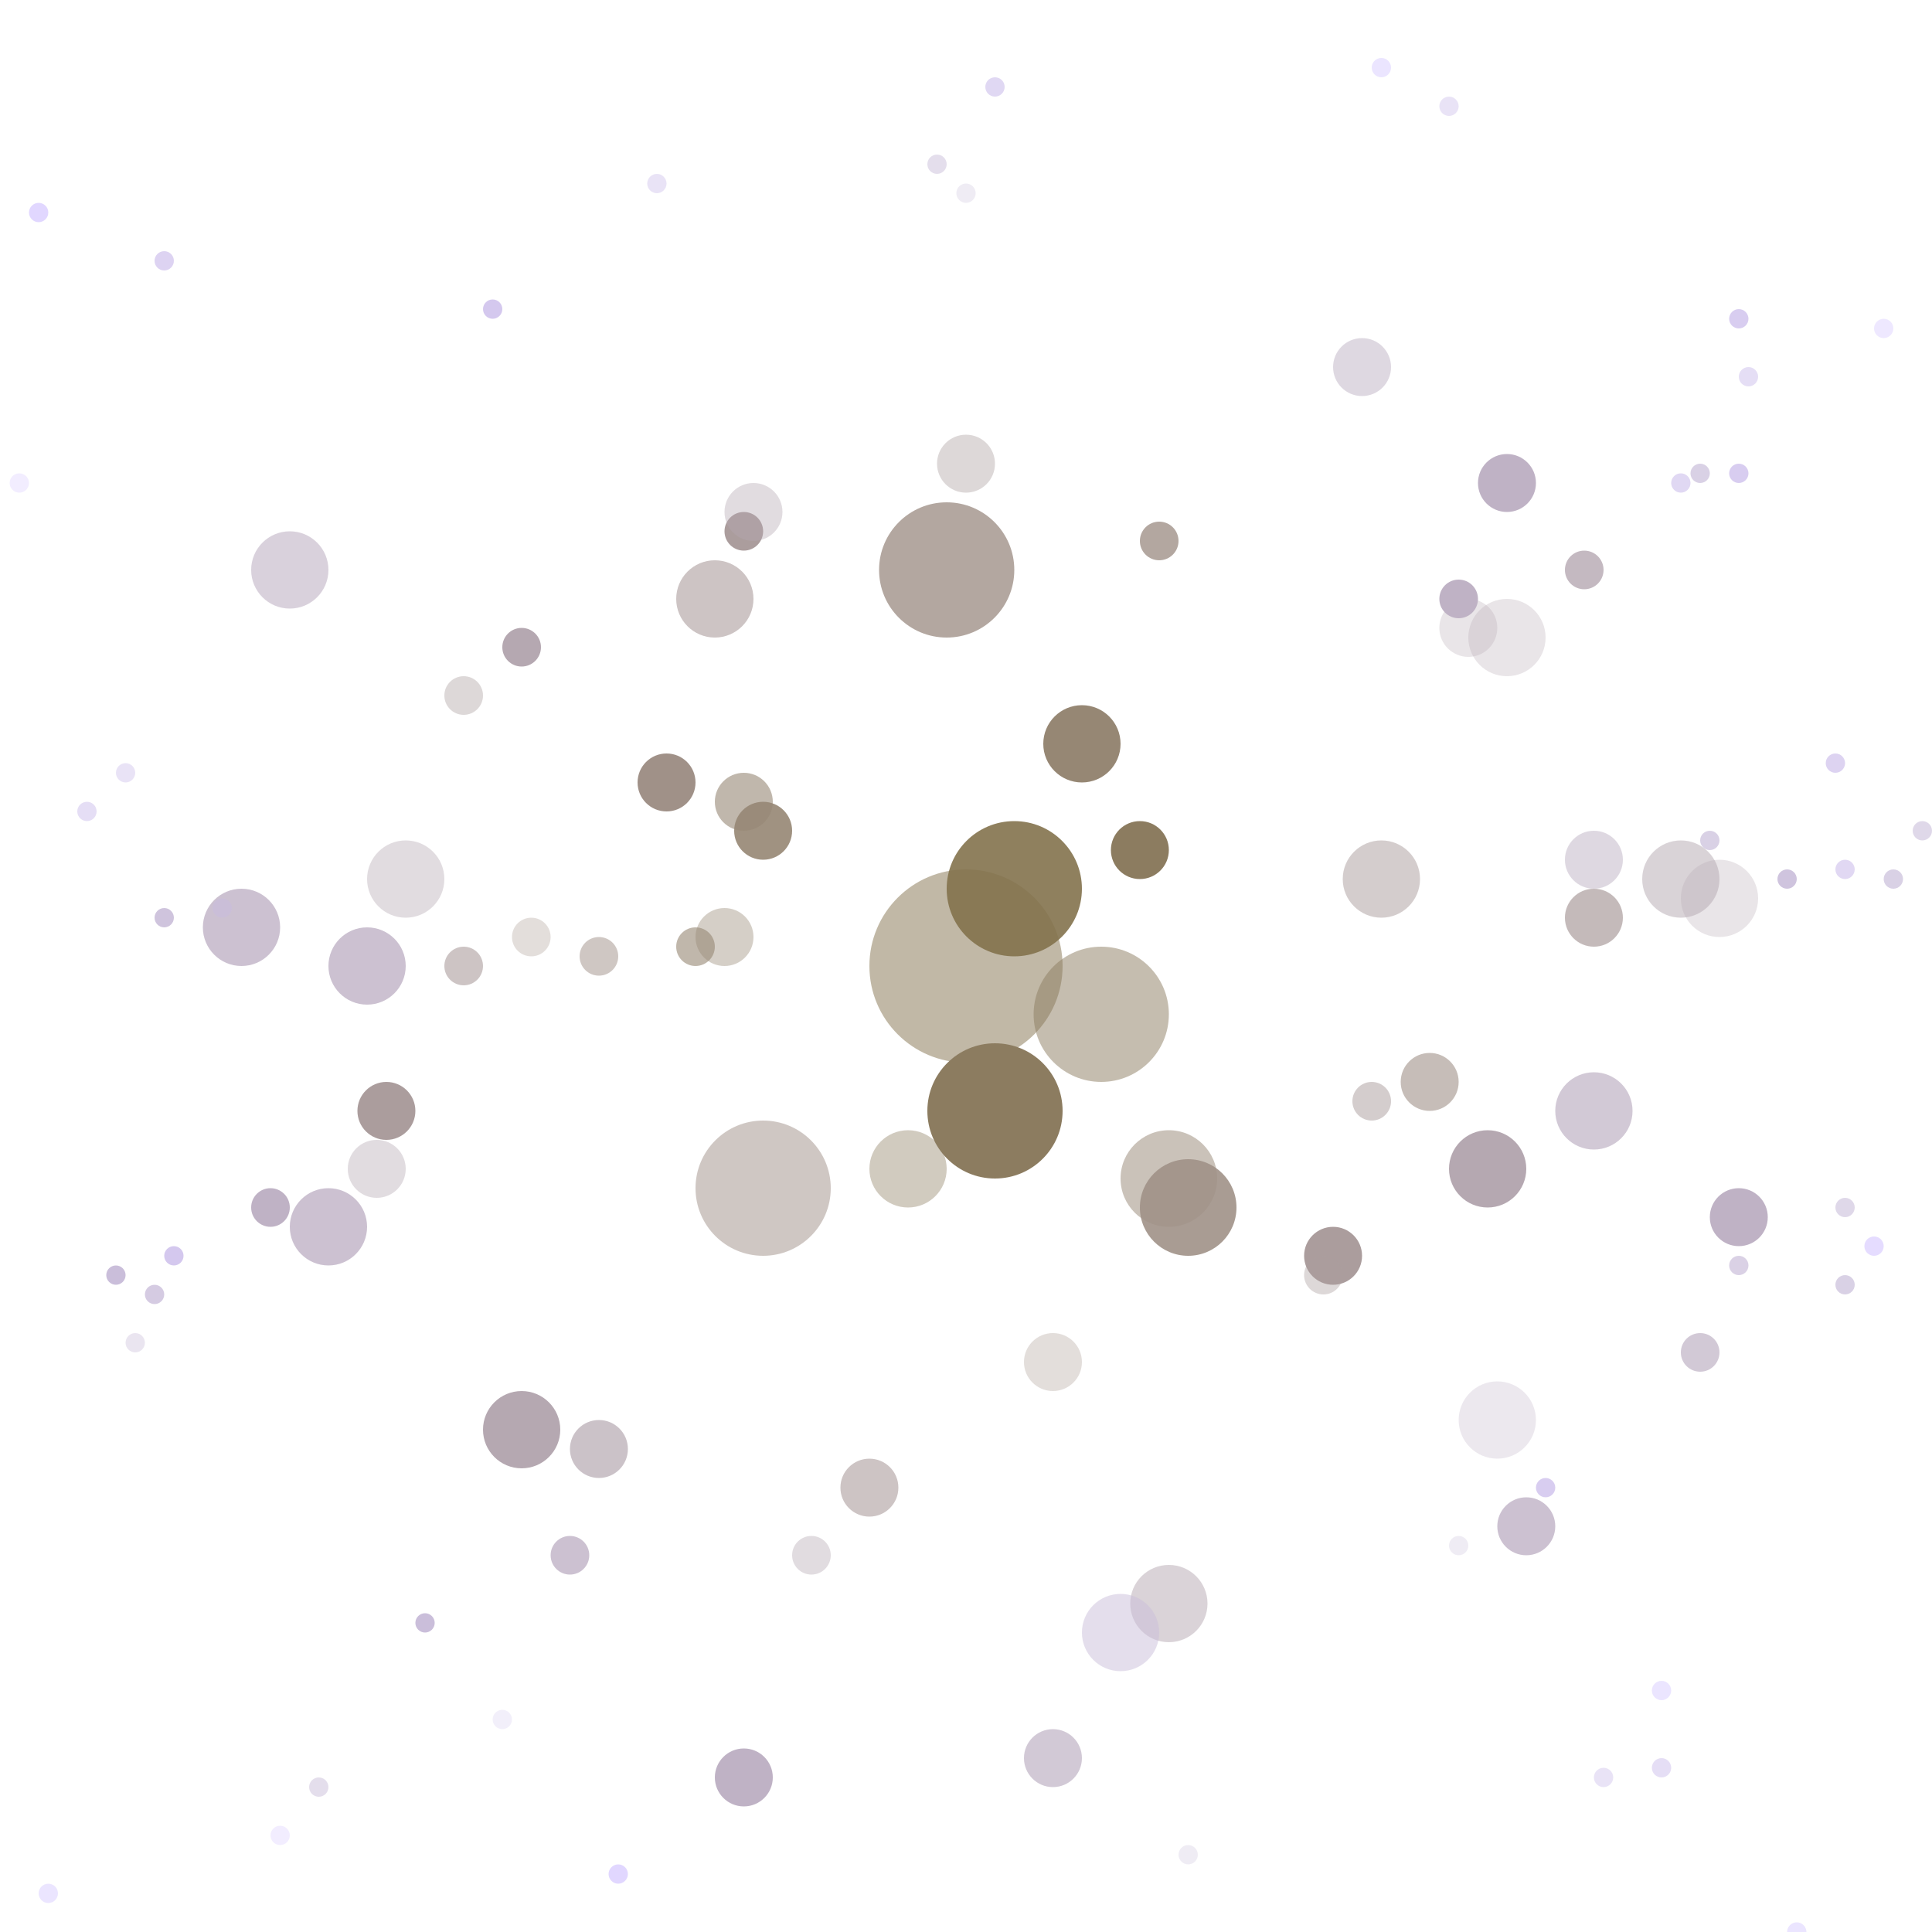 <svg xmlns='http://www.w3.org/2000/svg' viewBox='-100 -100 200 200' style='background:black;'><defs><circle id='star' r='1' /><g id='anim-cw'><animateTransform attributeName='transform' type='translate' values='7;0;-7;0;7' dur='5s' repeatCount='indefinite' additive='sum' /><animateTransform attributeName='transform' type='translate' values='0;7;0;-7;0' dur='5s' repeatCount='indefinite' additive='sum' /></g><g id='anim-ccw'><animateTransform attributeName='transform' type='translate' values='-7;0;7;0;-7' dur='5s' repeatCount='indefinite' additive='sum' /><animateTransform attributeName='transform' type='translate' values='0;7;0;-7;0' dur='5s' repeatCount='indefinite' additive='sum' /></g><g id='anim-cw-slow'><animateTransform attributeName='transform' type='translate' values='4;0;-4;0;4' dur='7s' repeatCount='indefinite' additive='sum' /><animateTransform attributeName='transform' type='translate' values='0;4;0;-4;0' dur='7s' repeatCount='indefinite' additive='sum' /></g><g id='anim-ccw-slow'><animateTransform attributeName='transform' type='translate' values='-4;0;4;0;-4' dur='7s' repeatCount='indefinite' additive='sum' /><animateTransform attributeName='transform' type='translate' values='0;4;0;-4;0' dur='7s' repeatCount='indefinite' additive='sum' /></g><g id='anim-cw-fast'><animateTransform attributeName='transform' type='translate' values='5;0;-5;0;5' dur='3s' repeatCount='indefinite' additive='sum' /><animateTransform attributeName='transform' type='translate' values='0;5;0;-5;0' dur='3s' repeatCount='indefinite' additive='sum' /></g><g id='anim-ccw-fast'><animateTransform attributeName='transform' type='translate' values='-5;0;5;0;-5' dur='3s' repeatCount='indefinite' additive='sum' /><animateTransform attributeName='transform' type='translate' values='0;5;0;-5;0' dur='3s' repeatCount='indefinite' additive='sum' /></g></defs><circle cx='0' cy='0' r='10' fill='#83724d' opacity='0.5' ><animate attributeName='cx' values='12;0;-12;0;12' dur='7s' repeatCount='indefinite' /><animate attributeName='cy' values='0;12;0;-12;0' dur='7s' repeatCount='indefinite' /></circle><circle cx='5' cy='-8' r='7' fill='#83724d' opacity='0.9' ></circle><circle cx='3' cy='15' r='7' fill='#8c7c60' opacity='1.0' ></circle><circle cx='14' cy='5' r='7' fill='#8c7c60' opacity='0.5' ></circle><circle cx='18' cy='-12' r='3' fill='#8c7c60' opacity='1.0' ></circle><circle cx='-6' cy='21' r='4' fill='#8c7c60' opacity='0.4' ><animate attributeName='cx' values='-13;-6;1;-6;-13' dur='4s' repeatCount='indefinite' /><animate attributeName='cy' values='21;28;21;14;21' dur='4s' repeatCount='indefinite' /></circle><circle cx='12' cy='-23' r='4' fill='#968774' opacity='1.0' ></circle><circle cx='-28' cy='-2' r='2' fill='#968774' opacity='0.6' ></circle><circle cx='-25' cy='-3' r='3' fill='#968774' opacity='0.4' ></circle><circle cx='-21' cy='-14' r='3' fill='#968774' opacity='0.9' ></circle><circle cx='-23' cy='-17' r='3' fill='#968774' opacity='0.6' ><animate attributeName='cx' values='-36;-23;-10;-23;-36' dur='7s' repeatCount='indefinite' /><animate attributeName='cy' values='-17;-4;-17;-30;-17' dur='7s' repeatCount='indefinite' /></circle><circle cx='21' cy='22' r='5' fill='#968774' opacity='0.5' ></circle><circle cx='23' cy='25' r='5' fill='#a09188' opacity='0.9' ></circle><circle cx='-21' cy='23' r='7' fill='#a09188' opacity='0.5' ></circle><circle cx='9' cy='41' r='3' fill='#a09188' opacity='0.3' ></circle><circle cx='-2' cy='-41' r='7' fill='#a09188' opacity='0.8' ><animate attributeName='cx' values='15;-2;-19;-2;15' dur='7s' repeatCount='indefinite' /><animate attributeName='cy' values='-41;-24;-41;-58;-41' dur='7s' repeatCount='indefinite' /></circle><circle cx='-31' cy='-19' r='3' fill='#a09188' opacity='1.0' ></circle><circle cx='20' cy='-44' r='2' fill='#a09188' opacity='0.8' ></circle><circle cx='-38' cy='-1' r='2' fill='#a09188' opacity='0.5' ></circle><circle cx='-45' cy='-3' r='2' fill='#a09188' opacity='0.3' ></circle><circle cx='48' cy='12' r='3' fill='#a09188' opacity='0.6' ><animate attributeName='cx' values='36;48;60;48;36' dur='7s' repeatCount='indefinite' /><animate attributeName='cy' values='12;24;12;0;12' dur='7s' repeatCount='indefinite' /></circle><circle cx='0' cy='-52' r='3' fill='#ab9d9d' opacity='0.4' ></circle><circle cx='-10' cy='54' r='3' fill='#ab9d9d' opacity='0.6' ></circle><circle cx='43' cy='-9' r='4' fill='#ab9d9d' opacity='0.5' ></circle><circle cx='-26' cy='-38' r='4' fill='#ab9d9d' opacity='0.6' ></circle><circle cx='-52' cy='0' r='2' fill='#ab9d9d' opacity='0.6' ><animate attributeName='cx' values='-62;-52;-42;-52;-62' dur='6s' repeatCount='indefinite' /><animate attributeName='cy' values='0;10;0;-10;0' dur='6s' repeatCount='indefinite' /></circle><circle cx='42' cy='14' r='2' fill='#ab9d9d' opacity='0.5' ></circle><circle cx='-52' cy='-28' r='2' fill='#ab9d9d' opacity='0.4' ></circle><circle cx='38' cy='30' r='3' fill='#ab9d9d' opacity='1.0' ></circle><circle cx='37' cy='32' r='2' fill='#ab9d9d' opacity='0.4' ></circle><circle cx='-60' cy='15' r='3' fill='#ab9d9d' opacity='1.0' ><animate attributeName='cx' values='-49;-60;-71;-60;-49' dur='4s' repeatCount='indefinite' /><animate attributeName='cy' values='15;26;15;4;15' dur='4s' repeatCount='indefinite' /></circle><circle cx='65' cy='-5' r='3' fill='#ab9d9d' opacity='0.7' ></circle><circle cx='-23' cy='-45' r='2' fill='#ab9d9d' opacity='1.0' ></circle><circle cx='-22' cy='-47' r='3' fill='#b5a8b1' opacity='0.4' ></circle><circle cx='56' cy='-34' r='4' fill='#b5a8b1' opacity='0.3' ></circle><circle cx='-46' cy='-33' r='2' fill='#b5a8b1' opacity='1.0' ><animate attributeName='cx' values='-60;-46;-32;-46;-60' dur='6s' repeatCount='indefinite' /><animate attributeName='cy' values='-33;-19;-33;-47;-33' dur='6s' repeatCount='indefinite' /></circle><circle cx='-61' cy='21' r='3' fill='#b5a8b1' opacity='0.4' ></circle><circle cx='-16' cy='61' r='2' fill='#b5a8b1' opacity='0.4' ></circle><circle cx='-58' cy='-9' r='4' fill='#b5a8b1' opacity='0.4' ></circle><circle cx='-46' cy='48' r='4' fill='#b5a8b1' opacity='1.0' ></circle><circle cx='54' cy='21' r='4' fill='#b5a8b1' opacity='1.0' ><animate attributeName='cx' values='43;54;65;54;43' dur='7s' repeatCount='indefinite' /><animate attributeName='cy' values='21;32;21;10;21' dur='7s' repeatCount='indefinite' /></circle><circle cx='52' cy='-35' r='3' fill='#b5a8b1' opacity='0.3' ></circle><circle cx='74' cy='-9' r='4' fill='#b5a8b1' opacity='0.5' ></circle><circle cx='78' cy='-7' r='4' fill='#b5a8b1' opacity='0.3' ></circle><circle cx='-38' cy='50' r='3' fill='#b5a8b1' opacity='0.7' ></circle><circle cx='21' cy='66' r='4' fill='#b5a8b1' opacity='0.5' ><animate attributeName='cx' values='31;21;11;21;31' dur='6s' repeatCount='indefinite' /><animate attributeName='cy' values='66;76;66;56;66' dur='6s' repeatCount='indefinite' /></circle><circle cx='64' cy='-41' r='2' fill='#b5a8b1' opacity='0.8' ></circle><circle cx='-66' cy='27' r='4' fill='#bfb2c5' opacity='0.8' ></circle><circle cx='58' cy='58' r='3' fill='#bfb2c5' opacity='0.8' ></circle><circle cx='65' cy='-11' r='3' fill='#bfb2c5' opacity='0.5' ></circle><circle cx='-62' cy='0' r='4' fill='#bfb2c5' opacity='0.8' ><animate attributeName='cx' values='-78;-62;-46;-62;-78' dur='5s' repeatCount='indefinite' /><animate attributeName='cy' values='0;16;0;-16;0' dur='5s' repeatCount='indefinite' /></circle><circle cx='80' cy='26' r='3' fill='#bfb2c5' opacity='1.0' ></circle><circle cx='51' cy='-38' r='2' fill='#bfb2c5' opacity='1.0' ></circle><circle cx='-70' cy='-41' r='4' fill='#bfb2c5' opacity='0.6' ></circle><circle cx='55' cy='47' r='4' fill='#bfb2c5' opacity='0.3' ></circle><circle cx='-41' cy='61' r='2' fill='#bfb2c5' opacity='0.8' ><animate attributeName='cx' values='-50;-41;-32;-41;-50' dur='6s' repeatCount='indefinite' /><animate attributeName='cy' values='61;70;61;52;61' dur='6s' repeatCount='indefinite' /></circle><circle cx='-75' cy='-4' r='4' fill='#bfb2c5' opacity='0.8' ></circle><circle cx='65' cy='15' r='4' fill='#bfb2c5' opacity='0.7' ></circle><circle cx='56' cy='-50' r='3' fill='#bfb2c5' opacity='1.0' ></circle><circle cx='9' cy='82' r='3' fill='#bfb2c5' opacity='0.7' ></circle><circle cx='76' cy='40' r='2' fill='#bfb2c5' opacity='0.7' ><animate attributeName='cx' values='85;76;67;76;85' dur='4s' repeatCount='indefinite' /><animate attributeName='cy' values='40;49;40;31;40' dur='4s' repeatCount='indefinite' /></circle><circle cx='-72' cy='25' r='2' fill='#bfb2c5' opacity='1.0' ></circle><circle cx='-23' cy='84' r='3' fill='#bfb2c5' opacity='1.0' ></circle><circle cx='41' cy='-62' r='3' fill='#bfb2c5' opacity='0.5' ></circle><circle cx='16' cy='69' r='4' fill='#cabeda' opacity='0.5' ></circle><circle cx='80' cy='31' r='1' fill='#cabeda' opacity='0.7' ><animate attributeName='cx' values='66;80;94;80;66' dur='3s' repeatCount='indefinite' /><animate attributeName='cy' values='31;45;31;17;31' dur='3s' repeatCount='indefinite' /></circle><circle cx='76' cy='-51' r='1' fill='#cabeda' opacity='0.7' ></circle><circle cx='51' cy='60' r='1' fill='#cabeda' opacity='0.3' ></circle><circle cx='96' cy='-9' r='1' fill='#cabeda' opacity='0.7' ></circle><circle cx='-77' cy='-6' r='1' fill='#cabeda' opacity='0.9' ></circle><circle cx='-56' cy='68' r='1' fill='#cabeda' opacity='1.0' ><animate attributeName='cx' values='-71;-56;-41;-56;-71' dur='1s' repeatCount='indefinite' /><animate attributeName='cy' values='68;83;68;53;68' dur='1s' repeatCount='indefinite' /></circle><circle cx='0' cy='-80' r='1' fill='#cabeda' opacity='0.3' ></circle><circle cx='-84' cy='34' r='1' fill='#cabeda' opacity='0.8' ></circle><circle cx='-88' cy='32' r='1' fill='#cabeda' opacity='1.0' ></circle><circle cx='77' cy='-13' r='1' fill='#cabeda' opacity='0.7' ></circle><circle cx='99' cy='-14' r='1' fill='#cabeda' opacity='0.6' ><animate attributeName='cx' values='108;99;90;99;108' dur='4s' repeatCount='indefinite' /><animate attributeName='cy' values='-14;-5;-14;-23;-14' dur='4s' repeatCount='indefinite' /></circle><circle cx='23' cy='92' r='1' fill='#cabeda' opacity='0.3' ></circle><circle cx='91' cy='33' r='1' fill='#cabeda' opacity='0.7' ></circle><circle cx='-3' cy='-83' r='1' fill='#cabeda' opacity='0.5' ></circle><circle cx='-86' cy='39' r='1' fill='#cabeda' opacity='0.4' ></circle><circle cx='85' cy='-9' r='1' fill='#cabeda' opacity='0.9' ><animate attributeName='cx' values='77;85;93;85;77' dur='4s' repeatCount='indefinite' /><animate attributeName='cy' values='-9;-1;-9;-17;-9' dur='4s' repeatCount='indefinite' /></circle><circle cx='-83' cy='-5' r='1' fill='#cabeda' opacity='0.9' ></circle><circle cx='-67' cy='85' r='1' fill='#cabeda' opacity='0.5' ></circle><circle cx='91' cy='25' r='1' fill='#cabeda' opacity='0.6' ></circle><circle cx='60' cy='54' r='1' fill='#d4c8ee' opacity='0.9' ></circle><circle cx='90' cy='-21' r='1' fill='#d4c8ee' opacity='0.8' ><animate attributeName='cx' values='75;90;105;90;75' dur='2s' repeatCount='indefinite' /><animate attributeName='cy' values='-21;-6;-21;-36;-21' dur='2s' repeatCount='indefinite' /></circle><circle cx='-49' cy='-68' r='1' fill='#d4c8ee' opacity='1.0' ></circle><circle cx='-48' cy='78' r='1' fill='#d4c8ee' opacity='0.3' ></circle><circle cx='80' cy='-67' r='1' fill='#d4c8ee' opacity='0.9' ></circle><circle cx='-32' cy='-81' r='1' fill='#d4c8ee' opacity='0.5' ></circle><circle cx='-87' cy='-20' r='1' fill='#d4c8ee' opacity='0.5' ><animate attributeName='cx' values='-72;-87;-102;-87;-72' dur='2s' repeatCount='indefinite' /><animate attributeName='cy' values='-20;-5;-20;-35;-20' dur='2s' repeatCount='indefinite' /></circle><circle cx='74' cy='-50' r='1' fill='#d4c8ee' opacity='0.7' ></circle><circle cx='-83' cy='-73' r='1' fill='#d4c8ee' opacity='0.8' ></circle><circle cx='66' cy='84' r='1' fill='#d4c8ee' opacity='0.5' ></circle><circle cx='50' cy='-89' r='1' fill='#d4c8ee' opacity='0.5' ></circle><circle cx='-113' cy='-13' r='1' fill='#d4c8ee' opacity='0.7' ><animate attributeName='cx' values='-125;-113;-101;-113;-125' dur='5s' repeatCount='indefinite' /><animate attributeName='cy' values='-13;-1;-13;-25;-13' dur='5s' repeatCount='indefinite' /></circle><circle cx='80' cy='-51' r='1' fill='#d4c8ee' opacity='0.9' ></circle><circle cx='3' cy='-91' r='1' fill='#d4c8ee' opacity='0.7' ></circle><circle cx='-82' cy='30' r='1' fill='#d4c8ee' opacity='1.0' ></circle><circle cx='-26' cy='104' r='1' fill='#d4c8ee' opacity='0.6' ></circle><circle cx='72' cy='83' r='1' fill='#d4c8ee' opacity='0.6' ><animate attributeName='cx' values='61;72;83;72;61' dur='2s' repeatCount='indefinite' /><animate attributeName='cy' values='83;94;83;72;83' dur='2s' repeatCount='indefinite' /></circle><circle cx='-91' cy='-16' r='1' fill='#d4c8ee' opacity='0.6' ></circle><circle cx='81' cy='-61' r='1' fill='#d4c8ee' opacity='0.6' ></circle><circle cx='-105' cy='-61' r='1' fill='#d4c8ee' opacity='0.5' ></circle><circle cx='-101' cy='47' r='1' fill='#d4c8ee' opacity='0.9' ></circle><circle cx='91' cy='-10' r='1' fill='#d4c8ee' opacity='0.7' ><animate attributeName='cx' values='107;91;75;91;107' dur='7s' repeatCount='indefinite' /><animate attributeName='cy' values='-10;6;-10;-26;-10' dur='7s' repeatCount='indefinite' /></circle><circle cx='-117' cy='-7' r='1' fill='#ded3ff' opacity='0.7' ></circle><circle cx='-71' cy='90' r='1' fill='#ded3ff' opacity='0.4' ></circle><circle cx='109' cy='30' r='1' fill='#ded3ff' opacity='0.6' ></circle><circle cx='-19' cy='119' r='1' fill='#ded3ff' opacity='1.0' ></circle><circle cx='-20' cy='101' r='1' fill='#ded3ff' opacity='0.9' ><animate attributeName='cx' values='-37;-20;-3;-20;-37' dur='4s' repeatCount='indefinite' /><animate attributeName='cy' values='101;118;101;84;101' dur='4s' repeatCount='indefinite' /></circle><circle cx='72' cy='75' r='1' fill='#ded3ff' opacity='0.6' ></circle><circle cx='-105' cy='1' r='1' fill='#ded3ff' opacity='0.8' ></circle><circle cx='94' cy='29' r='1' fill='#ded3ff' opacity='0.8' ></circle><circle cx='-98' cy='-50' r='1' fill='#ded3ff' opacity='0.4' ></circle><circle cx='-7' cy='-124' r='1' fill='#ded3ff' opacity='0.9' ><animate attributeName='cx' values='-19;-7;5;-7;-19' dur='5s' repeatCount='indefinite' /><animate attributeName='cy' values='-124;-112;-124;-136;-124' dur='5s' repeatCount='indefinite' /></circle><circle cx='-112' cy='54' r='1' fill='#ded3ff' opacity='0.9' ></circle><circle cx='43' cy='-93' r='1' fill='#ded3ff' opacity='0.6' ></circle><circle cx='-108' cy='26' r='1' fill='#ded3ff' opacity='0.8' ></circle><circle cx='-36' cy='94' r='1' fill='#ded3ff' opacity='0.9' ></circle><circle cx='116' cy='-3' r='1' fill='#ded3ff' opacity='0.4' ><animate attributeName='cx' values='129;116;103;116;129' dur='5s' repeatCount='indefinite' /><animate attributeName='cy' values='-3;10;-3;-16;-3' dur='5s' repeatCount='indefinite' /></circle><circle cx='15' cy='110' r='1' fill='#ded3ff' opacity='1.0' ></circle><circle cx='113' cy='57' r='1' fill='#ded3ff' opacity='0.4' ></circle><circle cx='-124' cy='45' r='1' fill='#ded3ff' opacity='0.6' ></circle><circle cx='-96' cy='-78' r='1' fill='#ded3ff' opacity='0.9' ></circle><circle cx='86' cy='100' r='1' fill='#ded3ff' opacity='0.6' ><animate attributeName='cx' values='74;86;98;86;74' dur='5s' repeatCount='indefinite' /><animate attributeName='cy' values='100;112;100;88;100' dur='5s' repeatCount='indefinite' /></circle><circle cx='-104' cy='-18' r='1' fill='#ded3ff' opacity='0.7' ></circle><circle cx='-95' cy='96' r='1' fill='#ded3ff' opacity='0.6' ></circle><circle cx='95' cy='-66' r='1' fill='#ded3ff' opacity='0.5' ></circle><circle cx='-101' cy='-64' r='1' fill='#ded3ff' opacity='0.7' ></circle></svg>
